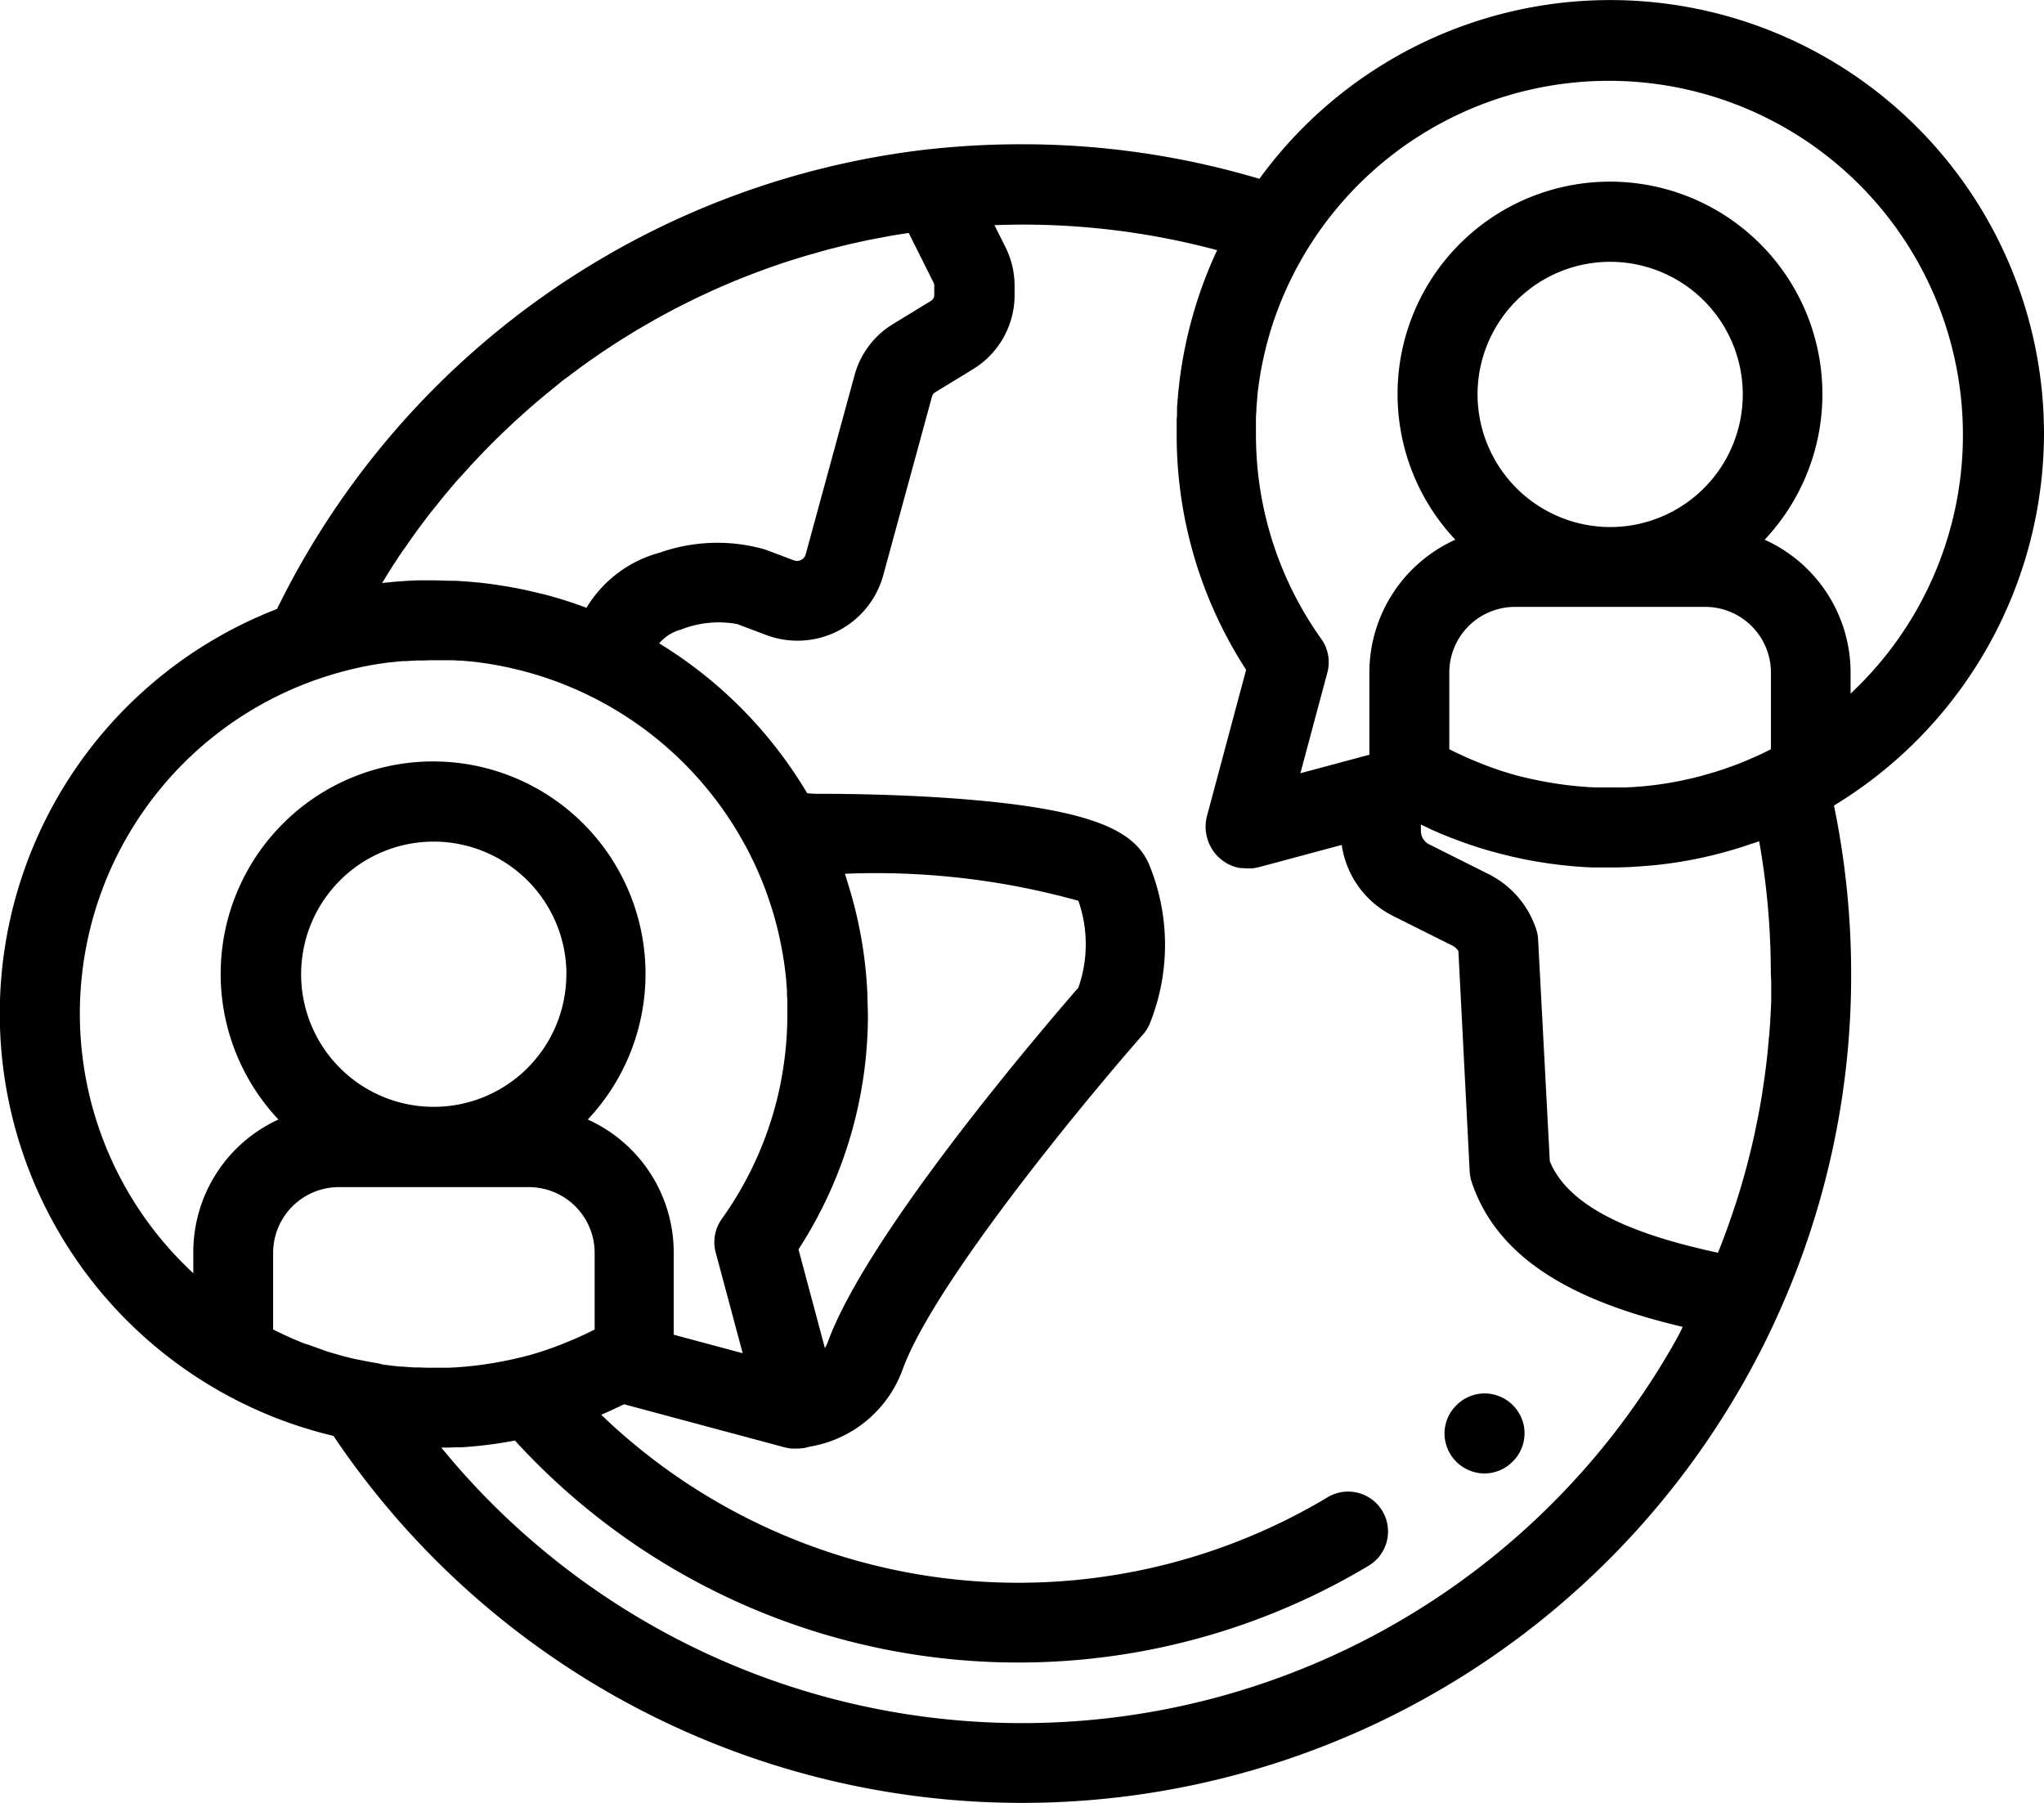 <svg xmlns="http://www.w3.org/2000/svg" viewBox="0 0 40 35.28">
  <g id="global-presence" transform="translate(0 -30.211)">
    <g id="Group_83" data-name="Group 83" transform="translate(0 30.211)">
      <g id="Group_82" data-name="Group 82">
        <path id="Path_54" data-name="Path 54" d="M40,38.7A8.488,8.488,0,0,0,24.646,33.71,16.221,16.221,0,0,0,20,33.034a16.448,16.448,0,0,0-1.841.1h-.005a16.239,16.239,0,0,0-12.687,8.9l0,0-.046.093A8.491,8.491,0,0,0,4.165,57.354h0a8.457,8.457,0,0,0,2.361.954,16.232,16.232,0,0,0,27.6-1.055c.245-.433.471-.877.668-1.318a16.09,16.09,0,0,0,1.432-6.673,16.311,16.311,0,0,0-.336-3.289A8.535,8.535,0,0,0,40,38.7ZM7.7,41.261l.033-.049c.065-.1.13-.2.2-.294l.069-.1c.056-.08.112-.16.169-.238l.086-.115c.053-.071.106-.143.161-.213l.1-.122c.052-.066.105-.133.159-.2l.105-.125c.053-.063.105-.125.159-.187L9.05,39.5c.053-.06.107-.12.161-.179l.117-.125c.054-.058.108-.115.163-.171l.121-.123c.055-.055.111-.111.167-.165l.125-.12.17-.16.128-.116.174-.155.131-.113.179-.149.134-.109L11,37.667l.135-.1.189-.141.137-.1.194-.136.138-.095.2-.132.138-.089.207-.128.137-.084.215-.125.135-.077c.074-.042.149-.082.225-.122l.132-.071c.078-.041.157-.081.236-.12l.125-.063c.084-.041.169-.081.254-.12l.113-.053c.093-.042.188-.083.282-.124l.09-.039q.17-.071.342-.138l.036-.014q.386-.15.781-.278l.018-.005q.186-.06.374-.115l.093-.026c.1-.029.2-.057.3-.084l.125-.031c.091-.023.183-.046.275-.068l.143-.032c.086-.019.173-.039.26-.056l.156-.03.251-.047.166-.027.181-.028.486.971a.133.133,0,0,1,.014.06v.185a.132.132,0,0,1-.063.112l-.746.456a1.685,1.685,0,0,0-.751,1l-.956,3.505a.174.174,0,0,1-.062.092.179.179,0,0,1-.109.037.2.2,0,0,1-.072-.016l-.556-.209a3.388,3.388,0,0,0-2.054.062,2.4,2.4,0,0,0-1.437,1.08,8.358,8.358,0,0,0-.871-.274l-.01,0q-.186-.048-.373-.087l-.061-.012q-.149-.03-.3-.054l-.128-.02-.161-.023q-.13-.017-.262-.029l-.115-.01q-.151-.013-.3-.02l-.065,0c-.115,0-.23-.008-.346-.008-.079,0-.159,0-.237,0l-.08,0-.156.007-.1.006-.138.01-.1.009-.127.013-.07.007Q7.59,41.436,7.7,41.261ZM3.783,54.717v.408a6.925,6.925,0,0,1,2.6-11.679l.057-.018.136-.041.118-.033.168-.043.13-.03.1-.022q.1-.021.207-.039l.089-.015.193-.028.064-.008.022,0q.1-.012.207-.021l.046,0,.03,0q.1-.008.209-.013l.072,0c.085,0,.17-.005.255-.005l.189,0,.092,0,.091,0,.126.008.05,0,.154.014H9.2a6.946,6.946,0,0,1,5.785,4.485l.023.062.034.1q.024.072.048.144l.009.027a6.969,6.969,0,0,1,.288,1.435l0,.018c.005.059.01.117.014.176,0,.014,0,.028,0,.042,0,.053.005.106.007.158,0,.016,0,.032,0,.048q0,.1,0,.2a6.966,6.966,0,0,1-.184,1.6,6.876,6.876,0,0,1-1.1,2.417.781.781,0,0,0-.118.655l.528,1.971-1.35-.362V54.717a2.852,2.852,0,0,0-1.682-2.6,4.157,4.157,0,1,0-6.053,0A2.852,2.852,0,0,0,3.783,54.717Zm7.3-5.443a2.595,2.595,0,1,1-2.595-2.595A2.6,2.6,0,0,1,11.085,49.274ZM8.192,56.968l-.087,0q-.117-.006-.233-.017l-.042,0-.07-.007q-.106-.011-.212-.026l-.028,0L7.4,56.888l-.147-.025-.084-.016-.081-.016L6.933,56.8l-.057-.013q-.105-.025-.21-.054l-.058-.017-.152-.044-.079-.025L6.249,56.6l-.085-.03-.121-.044L5.957,56.5l-.119-.048-.084-.035-.121-.054-.079-.036-.131-.063-.066-.032-.012-.006v-1.5a1.287,1.287,0,0,1,1.286-1.286h3.72a1.287,1.287,0,0,1,1.286,1.286v1.5l-.035.018-.089.044-.1.047-.09.041-.1.044-.091.038-.1.041-.092.036-.1.038-.094.033-.1.035-.094.03-.105.032-.094.027-.107.028-.1.024-.108.025-.1.021-.11.022-.095.018-.112.019-.094.015-.115.016-.092.012-.119.013-.089.009-.125.01-.083.006-.139.006-.07,0q-.1,0-.209,0C8.391,56.975,8.292,56.972,8.192,56.968Zm24.577-.485A14.672,14.672,0,0,1,8.636,58.536l.05,0,.112,0,.125-.005.051,0,.061,0,.124-.009.112-.01.124-.012.06-.006.053-.007.123-.016.064-.008.048-.008.122-.019.112-.019.1-.018a13.346,13.346,0,0,0,16.688,2.46.781.781,0,1,0-.8-1.341,11.781,11.781,0,0,1-14.2-1.624l.024-.01.112-.049.1-.046.106-.05.106-.05h0l3.158.847.009,0a.82.82,0,0,0,.1.019l.037,0c.021,0,.041,0,.062,0h.031c.025,0,.049,0,.074-.006l.032,0q.035-.006.069-.015l.027-.007.024-.007A2.343,2.343,0,0,0,17.667,57c.62-1.7,3.605-5.3,4.7-6.546a.781.781,0,0,0,.148-.25,4.129,4.129,0,0,0-.03-3.084h0c-.271-.615-1-1.067-3.69-1.276-1.4-.109-2.732-.1-2.781-.1a2.169,2.169,0,0,1-.218-.012A8.555,8.555,0,0,0,12.9,42.8a.846.846,0,0,1,.425-.269,2.007,2.007,0,0,1,1.1-.109l.552.208a1.74,1.74,0,0,0,2.308-1.164l.955-3.5a.131.131,0,0,1,.058-.077l.747-.456a1.7,1.7,0,0,0,.81-1.445v-.185a1.706,1.706,0,0,0-.179-.757l-.215-.429c.18-.007.36-.011.539-.011a14.681,14.681,0,0,1,3.819.5,8.449,8.449,0,0,0-.522,1.445l-.013.047c-.011.043-.021.085-.031.128s-.015.063-.022.094-.016.07-.023.106-.017.079-.025.118-.012.062-.018.093-.016.088-.024.133l-.014.084q-.011.071-.022.142c0,.026-.008.053-.011.079-.007.049-.013.1-.018.148,0,.025-.006.051-.009.076-.005.05-.01.1-.015.152,0,.025,0,.049-.007.074,0,.052-.008.1-.011.156,0,.024,0,.047,0,.071,0,.055,0,.11-.007.165,0,.021,0,.042,0,.063q0,.114,0,.228a8.433,8.433,0,0,0,1.359,4.609l-.763,2.85a.83.83,0,0,0,.207.8.8.8,0,0,0,.074.066l.024.018q.029.021.059.04L24,47.1q.036.021.074.037l.013.006a.833.833,0,0,0,.091.032l.026.007c.023.006.046.011.07.015l.031,0q.037,0,.075.006h.029c.021,0,.042,0,.062,0l.037,0a.821.821,0,0,0,.1-.019l.009,0,1.64-.44a1.847,1.847,0,0,0,1.007,1.391l1.158.579a.3.3,0,0,1,.118.106l.221,4.313a.781.781,0,0,0,.039.207c.552,1.658,2.292,2.4,4.131,2.835Q32.857,56.328,32.769,56.483ZM16.975,49.726c0-.017,0-.034,0-.051q-.007-.165-.02-.327h0a8.435,8.435,0,0,0-.32-1.712h0q-.049-.165-.1-.328v0a14.79,14.79,0,0,1,4.568.529,2.57,2.57,0,0,1,0,1.7c-.659.757-4.114,4.783-4.9,6.926a.8.8,0,0,1-.06.127l-.517-1.932a8.433,8.433,0,0,0,1.359-4.609C16.981,49.939,16.979,49.832,16.975,49.726Zm17.687-.089c0,.041,0,.082,0,.122,0,.084-.006.168-.01.251,0,.048-.006.1-.009.145,0,.076-.009.152-.015.228,0,.051-.008.1-.013.152-.006.073-.013.147-.02.22q-.008.077-.016.154-.012.109-.026.218c-.006.05-.013.1-.02.151q-.015.111-.032.221c-.007.048-.015.1-.022.145-.013.078-.026.155-.04.232-.008.044-.015.087-.024.131-.017.088-.035.176-.053.263-.007.033-.013.065-.02.1q-.079.364-.176.724c-.007.026-.015.052-.022.079-.026.093-.052.185-.079.277-.011.037-.023.074-.034.111-.025.081-.05.162-.077.243l-.041.122q-.039.115-.079.23l-.046.128q-.041.112-.083.223l-.05.129-.036.088c-1.419-.307-2.887-.8-3.29-1.791L30.1,48.595a.78.78,0,0,0-.04-.208,1.852,1.852,0,0,0-.932-1.073l-1.158-.58a.294.294,0,0,1-.164-.264v-.125l.1.047.1.049.113.049.107.046.112.045.111.044.112.041.113.042.113.038.114.038.113.035.117.035.113.031.118.032.114.028.119.029.115.025.12.026.117.022.114.021h.006l.118.019.119.019.123.016.115.015.131.013.108.011.137.01.1.007.153.007.088,0q.12,0,.241,0c.111,0,.222,0,.333-.007h.046l.091-.006.179-.012.186-.016.02,0,.059-.007a8.342,8.342,0,0,0,1.866-.417l.007,0,0,0c.046-.016.093-.031.139-.048a14.771,14.771,0,0,1,.228,2.588Q34.666,49.45,34.661,49.637Zm-5.012-7.551h3.72a1.287,1.287,0,0,1,1.286,1.286v1.5l-.012.006-.067.033-.129.063-.08.036-.12.053-.085.036-.118.048-.086.033-.121.044-.085.03-.128.042-.08.025-.152.044-.058.017q-.1.028-.21.054l-.056.013-.157.035-.08.016-.135.025-.088.014-.129.02-.09.012-.129.015-.09.009-.134.011-.085.006-.147.007-.072,0q-.11,0-.22,0t-.209,0l-.07,0-.139-.006-.083-.006-.125-.01-.089-.009-.119-.013-.092-.012-.115-.016-.094-.015-.112-.019-.095-.018-.11-.022-.1-.021-.108-.025-.1-.024-.107-.028-.094-.027-.105-.032-.094-.03-.1-.035-.094-.033-.1-.038-.092-.036-.1-.041-.091-.038-.1-.044-.09-.041-.1-.047-.089-.044-.035-.018v-1.5A1.287,1.287,0,0,1,29.649,42.086Zm-.735-4.157a2.595,2.595,0,1,1,2.595,2.595A2.6,2.6,0,0,1,28.915,37.929Zm7.3,5.851v-.408a2.852,2.852,0,0,0-1.682-2.6,4.157,4.157,0,1,0-6.053,0,2.852,2.852,0,0,0-1.682,2.6v1.607l-1.35.362.528-1.971a.781.781,0,0,0-.118-.655,6.875,6.875,0,0,1-1.275-3.742q-.005-.135-.005-.271c0-.073,0-.146,0-.219,0-.02,0-.04,0-.06q0-.086.009-.171c0-.017,0-.034,0-.052q.008-.109.019-.218l0-.027q.01-.1.023-.19l.008-.059q.013-.087.027-.173c0-.015,0-.03.007-.045.012-.067.025-.134.039-.2l.017-.078q.013-.062.028-.123c.008-.032.016-.065.024-.1s.016-.062.025-.093c.021-.076.042-.152.065-.228l.01-.032A6.928,6.928,0,1,1,36.218,43.78Z" transform="translate(0 -30.211)"/>
      </g>
    </g>
    <g id="Group_85" data-name="Group 85" transform="translate(28.27 57.482)">
      <g id="Group_84" data-name="Group 84">
        <path id="Path_55" data-name="Path 55" d="M363.4,379.9a.833.833,0,0,0-.045-.146.783.783,0,0,0-.423-.423.827.827,0,0,0-.146-.045.774.774,0,0,0-.305,0,.79.79,0,0,0-.146.045.771.771,0,0,0-.135.072.8.8,0,0,0-.119.1.745.745,0,0,0-.1.119.791.791,0,0,0-.072.134.827.827,0,0,0-.045.146.783.783,0,0,0-.016.153.769.769,0,0,0,.016.152.79.79,0,0,0,.045.146.771.771,0,0,0,.072.135.759.759,0,0,0,.216.216.771.771,0,0,0,.135.072.79.79,0,0,0,.146.045.769.769,0,0,0,.152.016.784.784,0,0,0,.153-.016.827.827,0,0,0,.146-.045.793.793,0,0,0,.134-.072.746.746,0,0,0,.119-.1.8.8,0,0,0,.1-.119.773.773,0,0,0,.072-.135.79.79,0,0,0,.045-.146.768.768,0,0,0,.015-.152A.782.782,0,0,0,363.4,379.9Z" transform="translate(-361.85 -379.276)"/>
      </g>
    </g>
  </g>
</svg>
